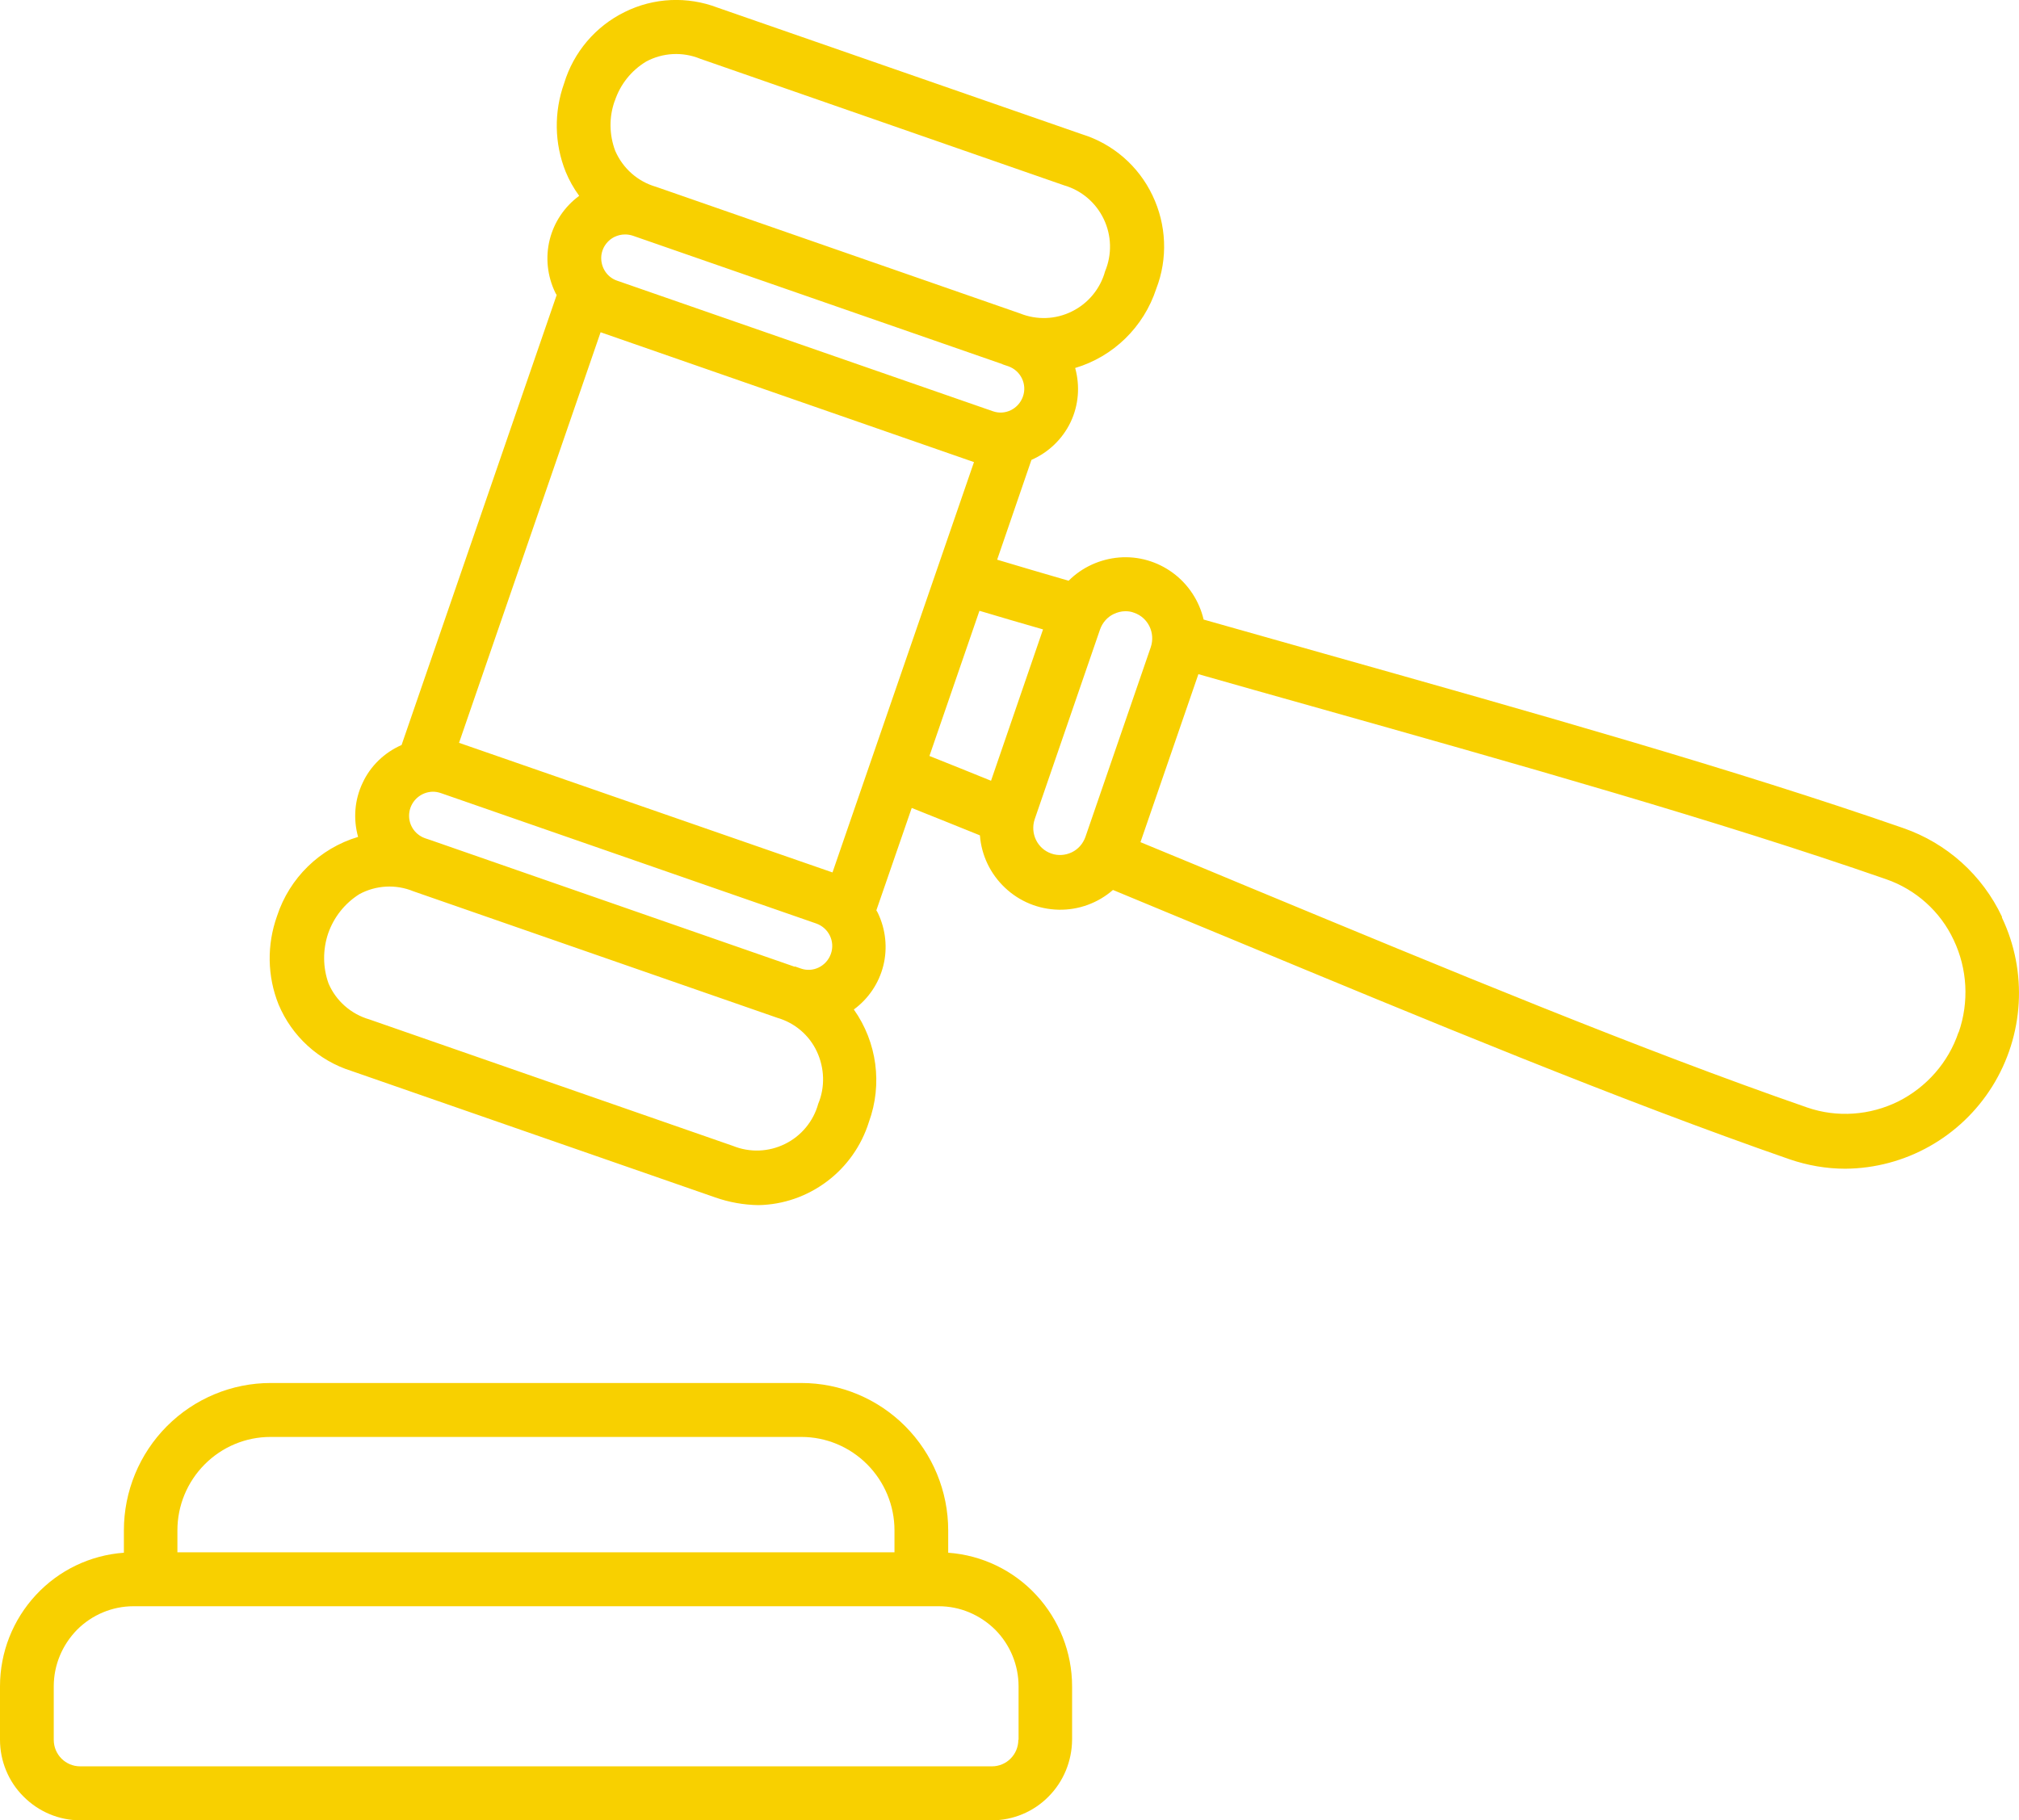 <?xml version="1.0" encoding="UTF-8"?>
<svg xmlns="http://www.w3.org/2000/svg" width="61" height="55" viewBox="0 0 61 55" fill="none">
  <g clip-path="url(#clip0_88_333)">
    <path d="M60.485 27.702C59.891 26.443 58.822 25.482 57.508 25.025C52.379 23.242 46.385 21.552 40.042 19.762C38.821 19.418 37.599 19.073 36.365 18.722C36.233 18.159 35.903 17.655 35.434 17.31C34.966 16.966 34.391 16.8 33.817 16.846C33.243 16.893 32.695 17.138 32.286 17.549C31.526 17.33 30.814 17.118 30.127 16.913L31.163 13.897C31.678 13.672 32.101 13.268 32.345 12.758C32.589 12.247 32.635 11.664 32.484 11.12C33.639 10.776 34.556 9.881 34.933 8.728C35.289 7.814 35.243 6.786 34.82 5.905C34.398 5.017 33.626 4.347 32.688 4.056L21.684 0.232C20.767 -0.119 19.75 -0.073 18.872 0.364C17.994 0.795 17.328 1.577 17.044 2.518C16.734 3.386 16.747 4.334 17.09 5.189C17.196 5.448 17.334 5.693 17.499 5.918C17.057 6.243 16.74 6.713 16.608 7.244C16.476 7.774 16.535 8.337 16.773 8.834C16.786 8.861 16.8 8.887 16.819 8.914L12.133 22.513C11.618 22.738 11.195 23.142 10.958 23.653C10.713 24.163 10.667 24.746 10.819 25.29C9.664 25.634 8.746 26.529 8.37 27.682C8.06 28.55 8.073 29.498 8.416 30.353C8.819 31.314 9.624 32.05 10.614 32.361L21.612 36.185C22.028 36.331 22.47 36.41 22.912 36.417C23.665 36.404 24.384 36.152 24.985 35.701C25.585 35.251 26.028 34.621 26.252 33.905C26.668 32.765 26.497 31.493 25.797 30.505C26.239 30.181 26.556 29.71 26.688 29.18C26.82 28.65 26.761 28.086 26.523 27.589C26.51 27.563 26.497 27.536 26.477 27.51L27.546 24.415C28.2 24.673 28.879 24.952 29.606 25.243C29.652 25.846 29.922 26.41 30.365 26.827C30.807 27.245 31.381 27.477 31.982 27.49C32.583 27.503 33.17 27.291 33.626 26.893C34.787 27.377 35.949 27.855 37.098 28.332C43.191 30.863 48.94 33.249 54.069 35.032C54.61 35.217 55.178 35.317 55.752 35.317C57.561 35.304 59.237 34.362 60.195 32.825C61.152 31.287 61.264 29.366 60.485 27.729V27.702ZM25.15 26.363L13.869 22.447L18.146 10.04L29.427 13.964L25.15 26.37V26.363ZM24.008 29.213L13.017 25.389L12.839 25.329C12.509 25.21 12.311 24.879 12.37 24.528C12.43 24.183 12.727 23.931 13.077 23.924C13.156 23.924 13.235 23.938 13.314 23.964L24.661 27.907C25.038 28.04 25.236 28.451 25.104 28.822C24.972 29.2 24.562 29.399 24.193 29.266L24.021 29.206H24.015L24.008 29.213ZM30.285 11.008L30.464 11.068C30.84 11.2 31.038 11.611 30.906 11.982C30.774 12.36 30.365 12.559 29.995 12.426L18.648 8.483C18.371 8.39 18.186 8.138 18.166 7.847C18.146 7.555 18.311 7.283 18.569 7.157C18.668 7.111 18.773 7.085 18.886 7.085C18.965 7.085 19.044 7.098 19.123 7.124L30.299 11.008H30.285ZM18.575 3.048C18.74 2.551 19.07 2.134 19.519 1.862C20.021 1.59 20.622 1.557 21.156 1.776L32.147 5.6C32.675 5.752 33.111 6.124 33.348 6.621C33.586 7.118 33.599 7.694 33.388 8.198C33.243 8.728 32.873 9.172 32.385 9.411C31.896 9.656 31.322 9.676 30.814 9.47L19.823 5.646C19.268 5.487 18.82 5.09 18.588 4.559C18.404 4.069 18.397 3.532 18.575 3.042V3.048ZM24.721 33.355C24.576 33.885 24.206 34.329 23.718 34.568C23.222 34.813 22.655 34.833 22.146 34.628L11.156 30.804C10.608 30.645 10.152 30.247 9.928 29.723C9.75 29.233 9.75 28.696 9.915 28.206C10.086 27.715 10.416 27.298 10.859 27.019C11.36 26.748 11.961 26.715 12.489 26.933L23.486 30.757C24.015 30.91 24.45 31.281 24.681 31.778C24.912 32.275 24.932 32.852 24.721 33.355ZM29.592 18.457C30.206 18.642 30.847 18.828 31.513 19.02L29.942 23.593C29.295 23.328 28.675 23.083 28.081 22.844L29.592 18.457ZM32.385 25.754C32.193 25.846 31.969 25.866 31.764 25.793C31.342 25.648 31.117 25.184 31.262 24.753L33.236 19.02C33.309 18.815 33.454 18.649 33.645 18.556C33.758 18.503 33.876 18.47 34.002 18.47C34.094 18.47 34.18 18.483 34.266 18.517C34.688 18.662 34.913 19.126 34.768 19.557L32.794 25.29C32.721 25.495 32.576 25.661 32.385 25.754ZM59.172 31.195C58.868 32.103 58.208 32.852 57.356 33.282C56.498 33.706 55.508 33.779 54.604 33.468C49.521 31.705 43.791 29.319 37.718 26.801C36.636 26.35 35.553 25.899 34.457 25.449L36.207 20.372C37.342 20.697 38.477 21.015 39.606 21.333C45.93 23.116 51.897 24.799 56.987 26.569C57.884 26.88 58.624 27.543 59.026 28.404C59.442 29.279 59.495 30.28 59.178 31.195H59.172ZM28.648 46.921V46.245C28.648 45.066 28.18 43.932 27.348 43.097C26.516 42.262 25.387 41.792 24.212 41.792H8.179C7.004 41.792 5.875 42.262 5.043 43.097C4.211 43.932 3.743 45.066 3.743 46.245V46.921C2.726 46.994 1.776 47.451 1.083 48.2C0.389 48.949 0 49.93 0 50.957V52.574C0 53.217 0.257 53.84 0.713 54.291C1.168 54.748 1.782 55.007 2.423 55.007H29.969C30.609 55.007 31.229 54.748 31.678 54.291C32.134 53.834 32.385 53.217 32.391 52.574V50.957C32.391 49.937 32.002 48.949 31.309 48.2C30.616 47.451 29.665 46.994 28.648 46.921ZM8.179 43.422H24.212C24.958 43.422 25.671 43.72 26.199 44.25C26.727 44.781 27.025 45.496 27.025 46.245V46.908H5.36V46.245C5.36 45.496 5.657 44.781 6.185 44.25C6.713 43.72 7.426 43.422 8.172 43.422H8.179ZM30.767 52.574C30.767 53.018 30.411 53.376 29.969 53.376H2.423C1.98 53.376 1.624 53.018 1.624 52.574V50.957C1.624 50.314 1.881 49.705 2.33 49.247C2.779 48.797 3.393 48.538 4.033 48.538H28.365C29.005 48.538 29.612 48.797 30.068 49.247C30.517 49.698 30.774 50.314 30.774 50.957V52.574H30.767Z" fill="#F8D000"></path>
  </g>
  <defs>
    <clipPath id="clip0_88_333">
      <rect width="61" height="55" fill="white"></rect>
    </clipPath>
  </defs>
</svg>
